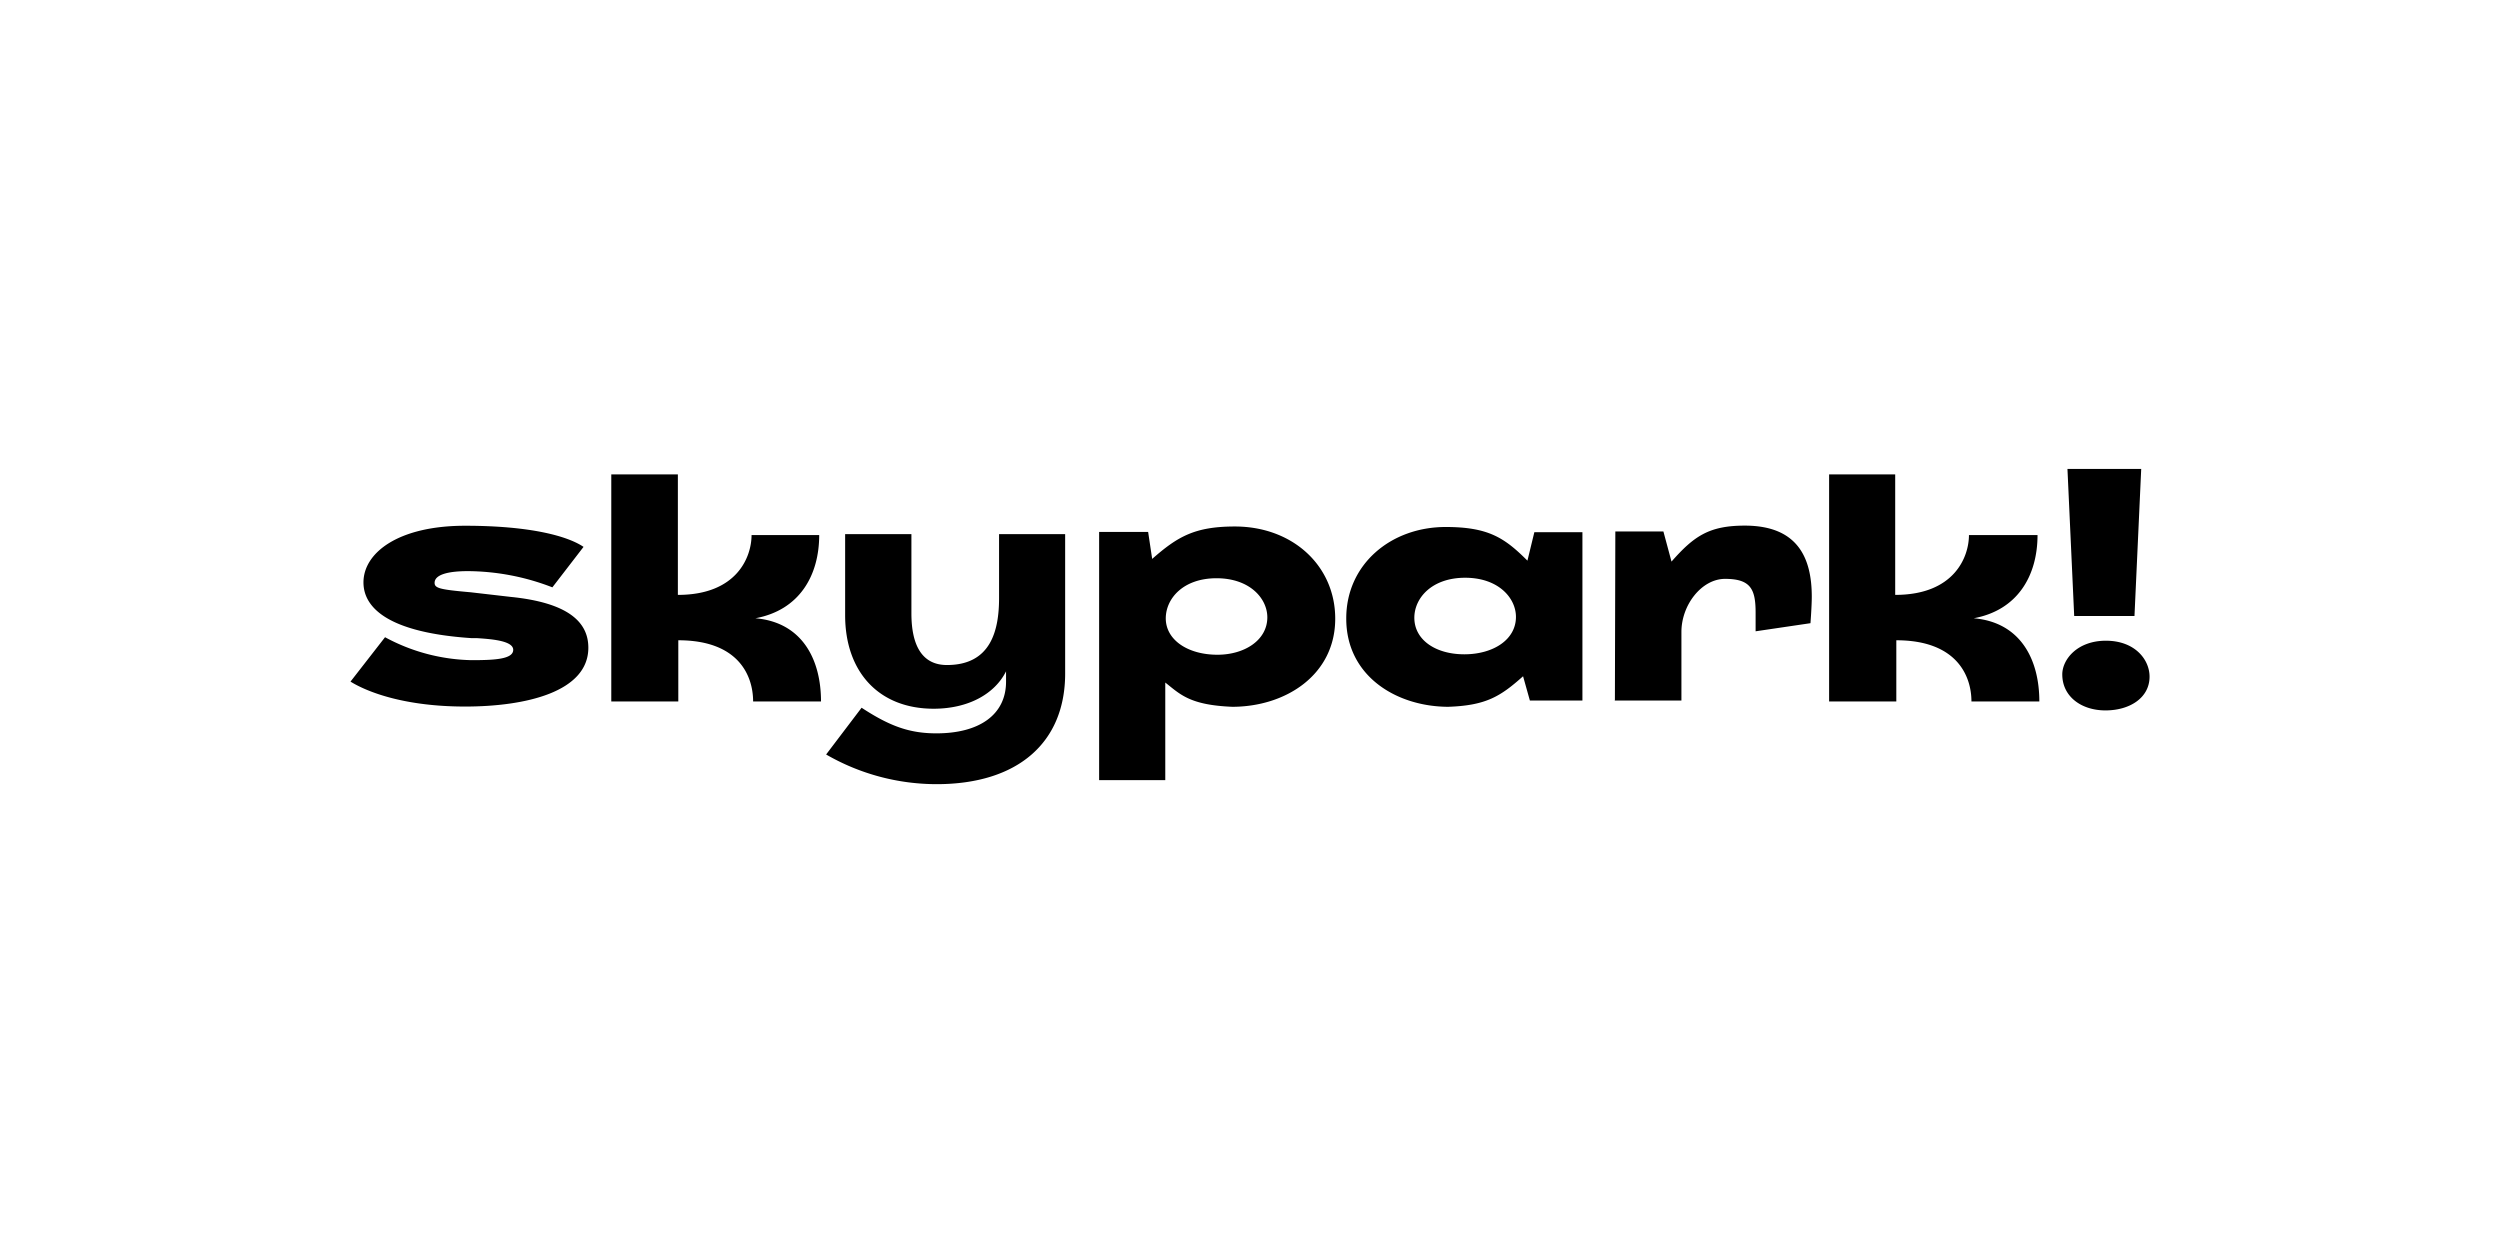 <?xml version="1.0" encoding="UTF-8"?> <svg xmlns="http://www.w3.org/2000/svg" viewBox="0 0 401 201"><defs><style>.cls-1{fill:none;}</style></defs><g id="Layer_1" data-name="Layer 1"><path d="M176.3,85.32v39.81h10.61V109.48c2.38,1.87,3.89,3.61,10.74,3.89,8.58,0,16.52-5.12,16.52-14.13,0-8.51-6.85-14.79-16.09-14.79-6.49,0-9.23,1.66-13.27,5.2l-.65-4.33Zm56,28.05c6.06-.21,8.37-1.66,12-4.9l1.09,3.89h8.43v-27h-7.71L245,89.93c-3.67-3.67-6.27-5.4-13.12-5.4-8.8,0-15.94,6-15.94,14.64C215.9,108.47,224.05,113.37,232.34,113.37Zm-82.07,12.41c13,0,20.62-6.64,20.62-17.74V85.68h-10.6V95.92c0,5.19-1.3,10.75-8.36,10.75-3.9,0-5.7-3-5.7-8.3V85.68H135.56v13c0,9.09,5.4,15,14.2,15,5.56,0,9.81-2.38,11.61-6v1.65c0,5.34-4.32,8.3-11.17,8.3-4.33,0-7.5-1.16-12-4.11l-5.69,7.5A35.47,35.47,0,0,0,150.27,125.78ZM259,112.36H269.7v-11c0-4.33,3.25-8.51,7-8.51,4.11,0,4.9,1.66,4.9,5.41v3l8.8-1.3s.21-2.74.21-4.25c0-6.28-2.3-11.4-10.74-11.4-5.7,0-8.15,1.66-11.76,5.77l-1.3-4.83H259.1l-.07,27Zm72.62-37.14,1.08,23.59h9.67l1.08-23.59ZM195.13,92.75c5.33,0,8.15,3.24,8.15,6.27,0,3.68-3.68,6-8,6-4.76,0-8.29-2.38-8.29-5.84C187,96,189.79,92.75,195.13,92.75Zm31.73,6.34c0-3.17,2.81-6.42,8.15-6.42s8.15,3.25,8.15,6.28c0,3.68-3.68,6-8.29,6S226.86,102.63,226.86,99.09Zm103.93,9.09c0-2.38,2.38-5.41,7-5.41s7,3,7,5.77c0,3.39-3.18,5.41-7.07,5.41S330.79,111.71,330.79,108.18Zm-26.62,4.33V102.7c9.81,0,12.05,5.84,12.05,9.81h10.89c0-6.71-3-12.7-10.53-13.34,7.07-1.3,10.24-6.86,10.24-13.35h-11c0,3.47-2.31,9.6-11.83,9.6V76.09h-10.6v36.42ZM56.22,109.33c2.82,1.74,8.8,4,18.39,4s19.76-2.3,19.76-9.44c0-4.12-3.24-7.22-12.47-8.15L75.48,95c-4.91-.43-5.77-.65-5.77-1.51,0-1.3,2.09-1.88,5.34-1.88a38,38,0,0,1,13.55,2.6l5-6.49c-2.45-1.66-8.29-3.39-19-3.39s-16.3,4.33-16.3,9.09c0,2.95,2.09,7.93,17.38,8.94h.87c2,.14,5.77.36,5.77,1.87s-3,1.66-6.71,1.66a30.28,30.28,0,0,1-13.85-3.68Zm52.58,3.18V102.7c9.81,0,12,5.84,12,9.81h10.89c0-6.71-3-12.7-10.53-13.34,7.07-1.3,10.24-6.86,10.24-13.35H120.55c0,3.47-2.3,9.6-11.82,9.6V76.09H98.05v36.42Z"></path><rect class="cls-1" x="0.5" y="0.5" width="400" height="200"></rect></g></svg> 